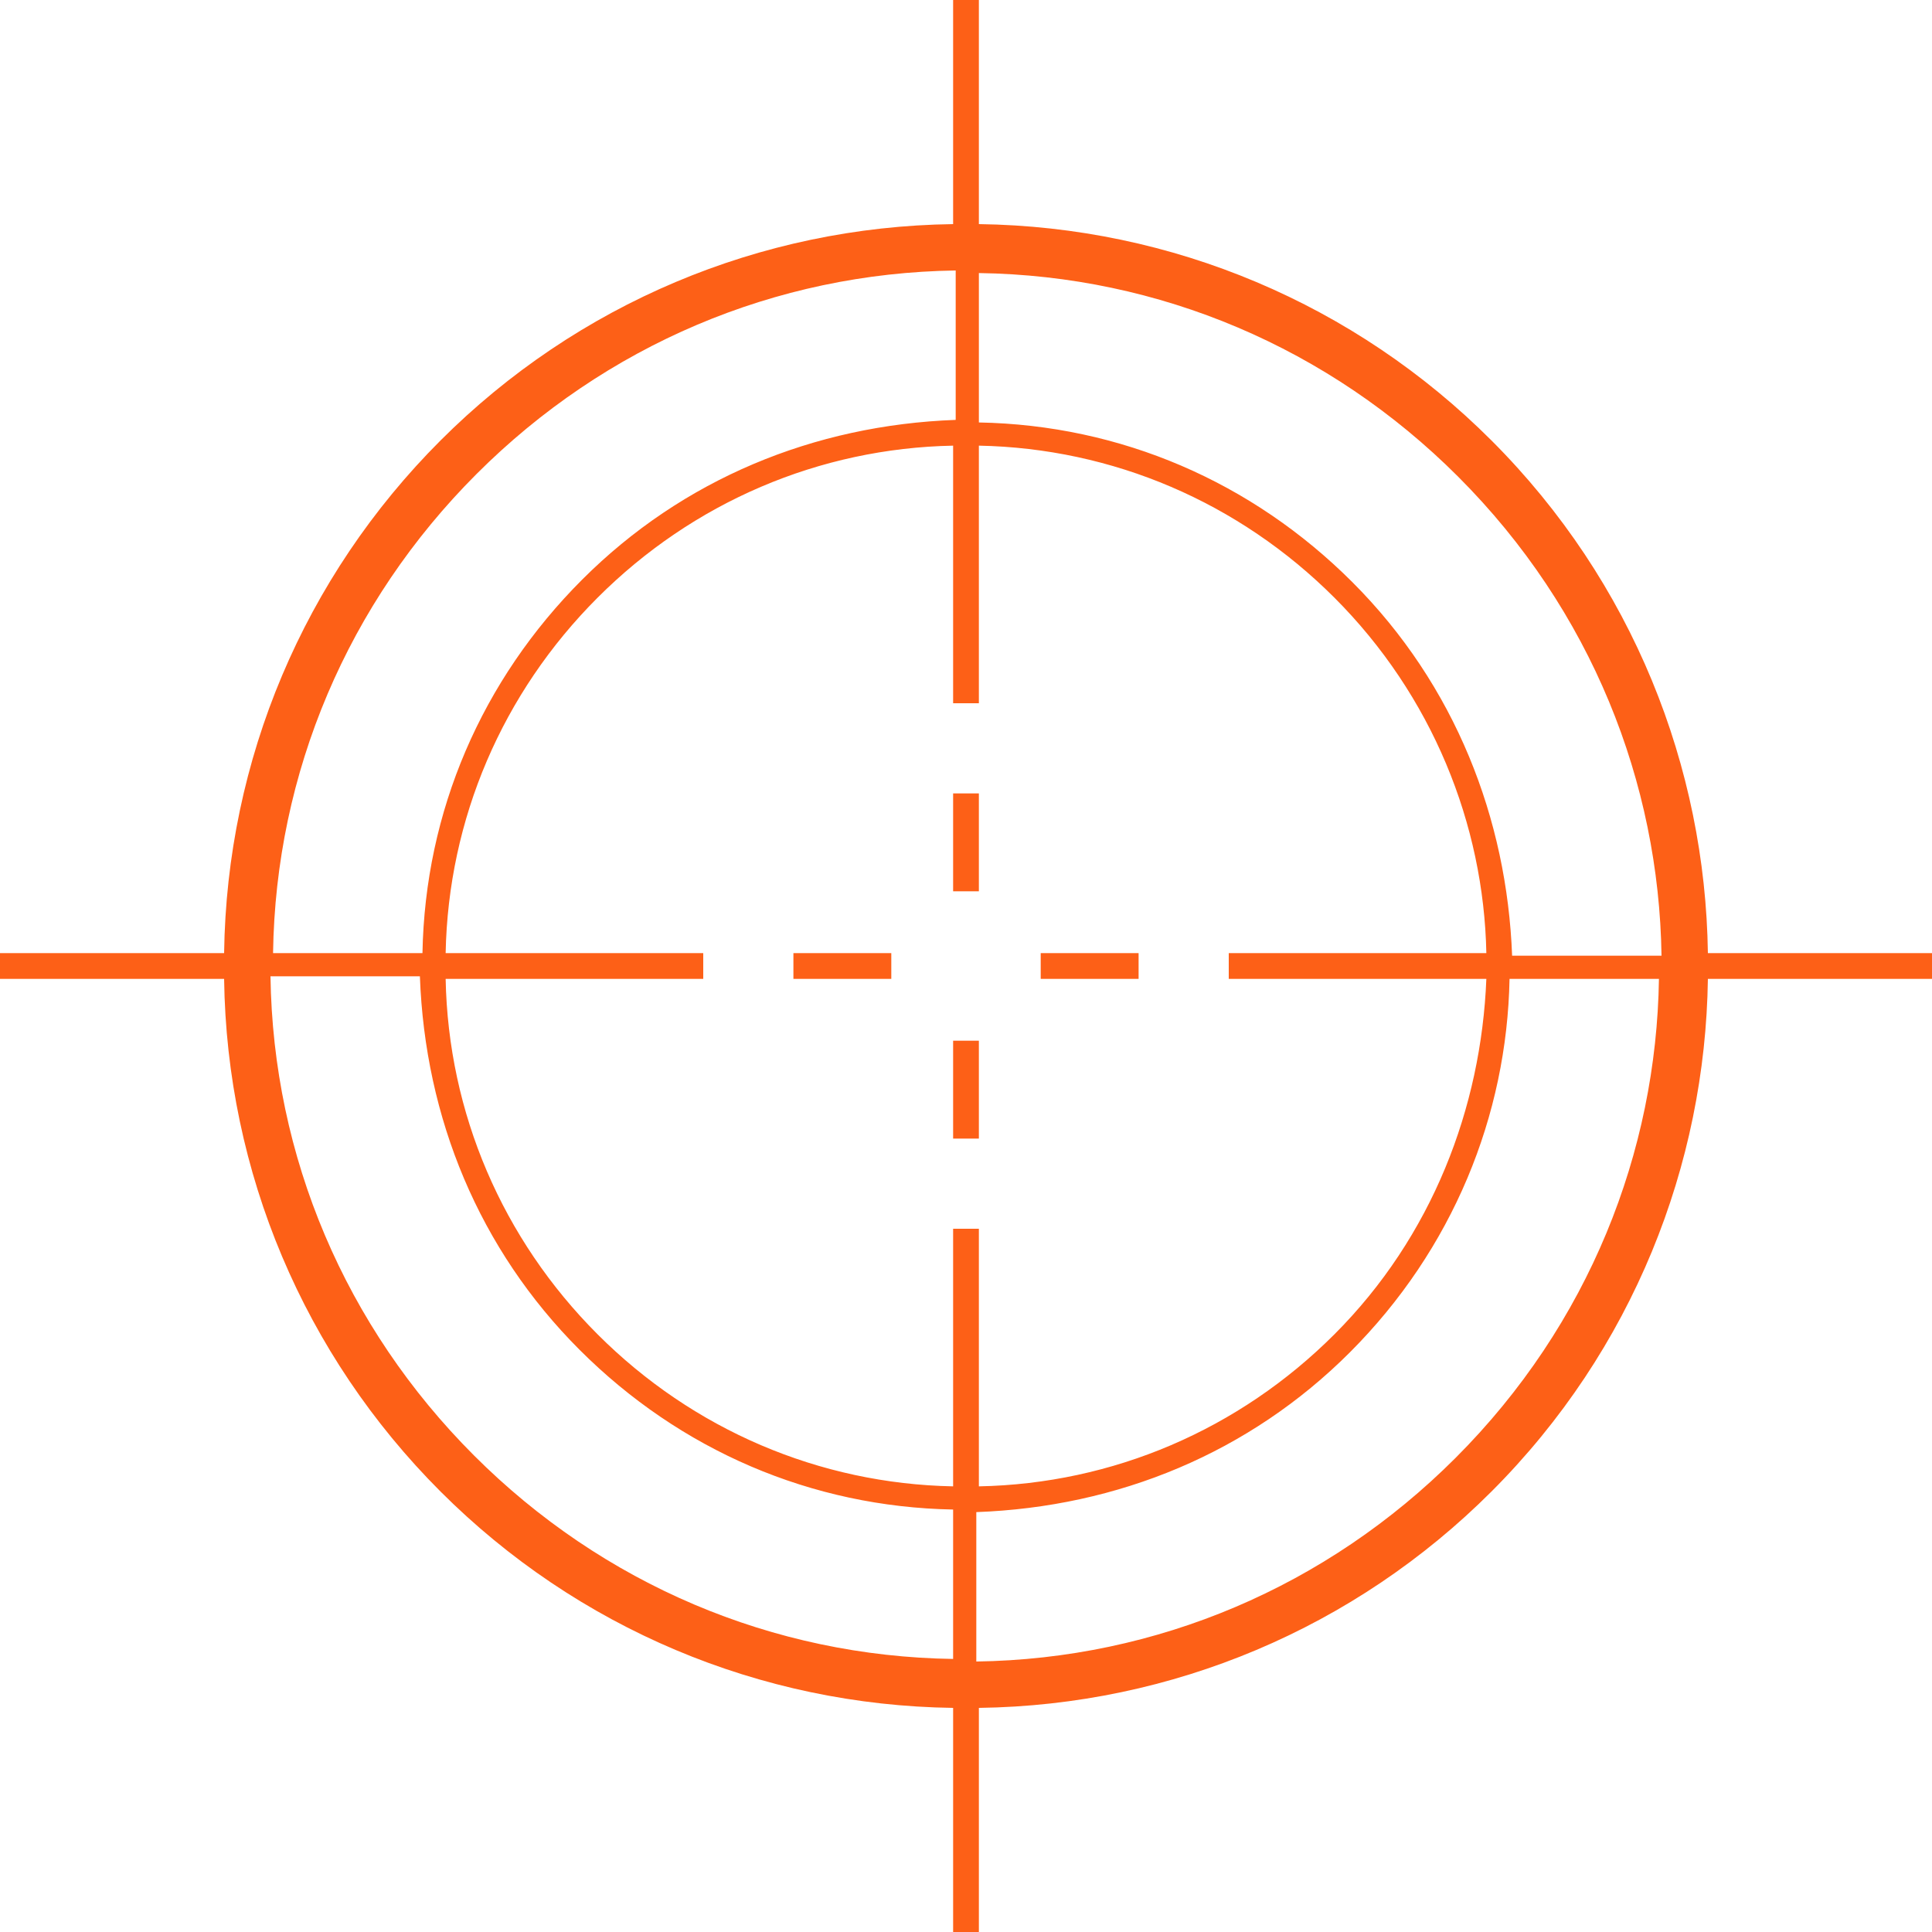 <?xml version="1.0" encoding="utf-8"?>
<!-- Generator: Adobe Illustrator 24.0.1, SVG Export Plug-In . SVG Version: 6.00 Build 0)  -->
<svg version="1.1" id="Layer_1" xmlns="http://www.w3.org/2000/svg" xmlns:xlink="http://www.w3.org/1999/xlink" x="0px" y="0px"
	 width="75px" height="75px" viewBox="0 0 75 75" style="enable-background:new 0 0 75 75;" xml:space="preserve">
<style type="text/css">
	.st0{display:none;}
	.st1{display:inline;}
	.st2{fill:#FFFFFF;}
	.st3{fill:#FD6017;}
</style>
<g id="Layer_1_1_" class="st0">
	<g class="st1">
		<path class="st2" d="M37.5,75L37.5,75C16.8,75,0,58.2,0,37.5l0,0C0,16.8,16.8,0,37.5,0l0,0C58.2,0,75,16.8,75,37.5l0,0
			C75,58.2,58.2,75,37.5,75z"/>
	</g>
</g>
<path class="st3" d="M37,30.8l1,0l0,3.8l-1,0L37,30.8z M30.8,38l3.8,0l0-1l-3.8,0L30.8,38z M37,44.2l1,0l0-3.8l-1,0L37,44.2z
	 M40.4,38l3.8,0l0-1l-3.8,0L40.4,38z M75,38h-8.7c-0.1,7.2-2.9,14.4-8.4,19.9c-5.3,5.3-12.4,8.3-19.9,8.4V75h-1v-8.7
	c-7.5-0.1-14.6-3.1-19.9-8.4C11.8,52.6,8.8,45.5,8.7,38H0v-1h8.7c0.1-7.5,3.1-14.6,8.4-19.9c5.3-5.3,12.4-8.3,19.9-8.4V0h1v8.7
	c7.5,0.1,14.6,3.1,19.9,8.4c5.5,5.5,8.3,12.7,8.4,19.9H75V38z M38,10.6v5.8c5.5,0.1,10.6,2.3,14.5,6.2c4,4,6,9.2,6.2,14.5h5.8
	c-0.1-6.7-2.7-13.4-7.9-18.6C51.6,13.5,45,10.7,38,10.6L38,10.6z M47.7,38v-1h10c-0.1-5-2.1-10-5.9-13.8c-3.7-3.7-8.6-5.8-13.8-5.9
	v10h-1v-10c-5.2,0.1-10.1,2.2-13.8,5.9c-3.7,3.7-5.8,8.6-5.9,13.8h10v1l-10,0c0.1,5.2,2.2,10.1,5.9,13.8c3.7,3.7,8.6,5.8,13.8,5.9
	l0-10h1v10c5.2-0.1,10.1-2.2,13.8-5.9C55.6,48,57.5,43,57.7,38L47.7,38L47.7,38z M10.6,37h5.8c0.1-5.5,2.3-10.6,6.2-14.5
	c3.9-3.9,9-6,14.5-6.2v-5.8c-7,0.1-13.6,2.9-18.6,7.9C13.5,23.4,10.7,30,10.6,37L10.6,37z M37,64.4v-5.8c-5.5-0.1-10.6-2.3-14.5-6.2
	c-3.9-3.9-6-9-6.2-14.5h-5.8c0.1,7,2.9,13.6,7.9,18.6C23.4,61.5,30,64.3,37,64.4L37,64.4z M64.4,38h-5.8c-0.1,5.3-2.2,10.5-6.2,14.5
	c-3.9,3.9-9,6-14.5,6.2v5.8c7-0.1,13.6-2.9,18.6-7.9C61.7,51.4,64.3,44.7,64.4,38L64.4,38z"/>
</svg>
